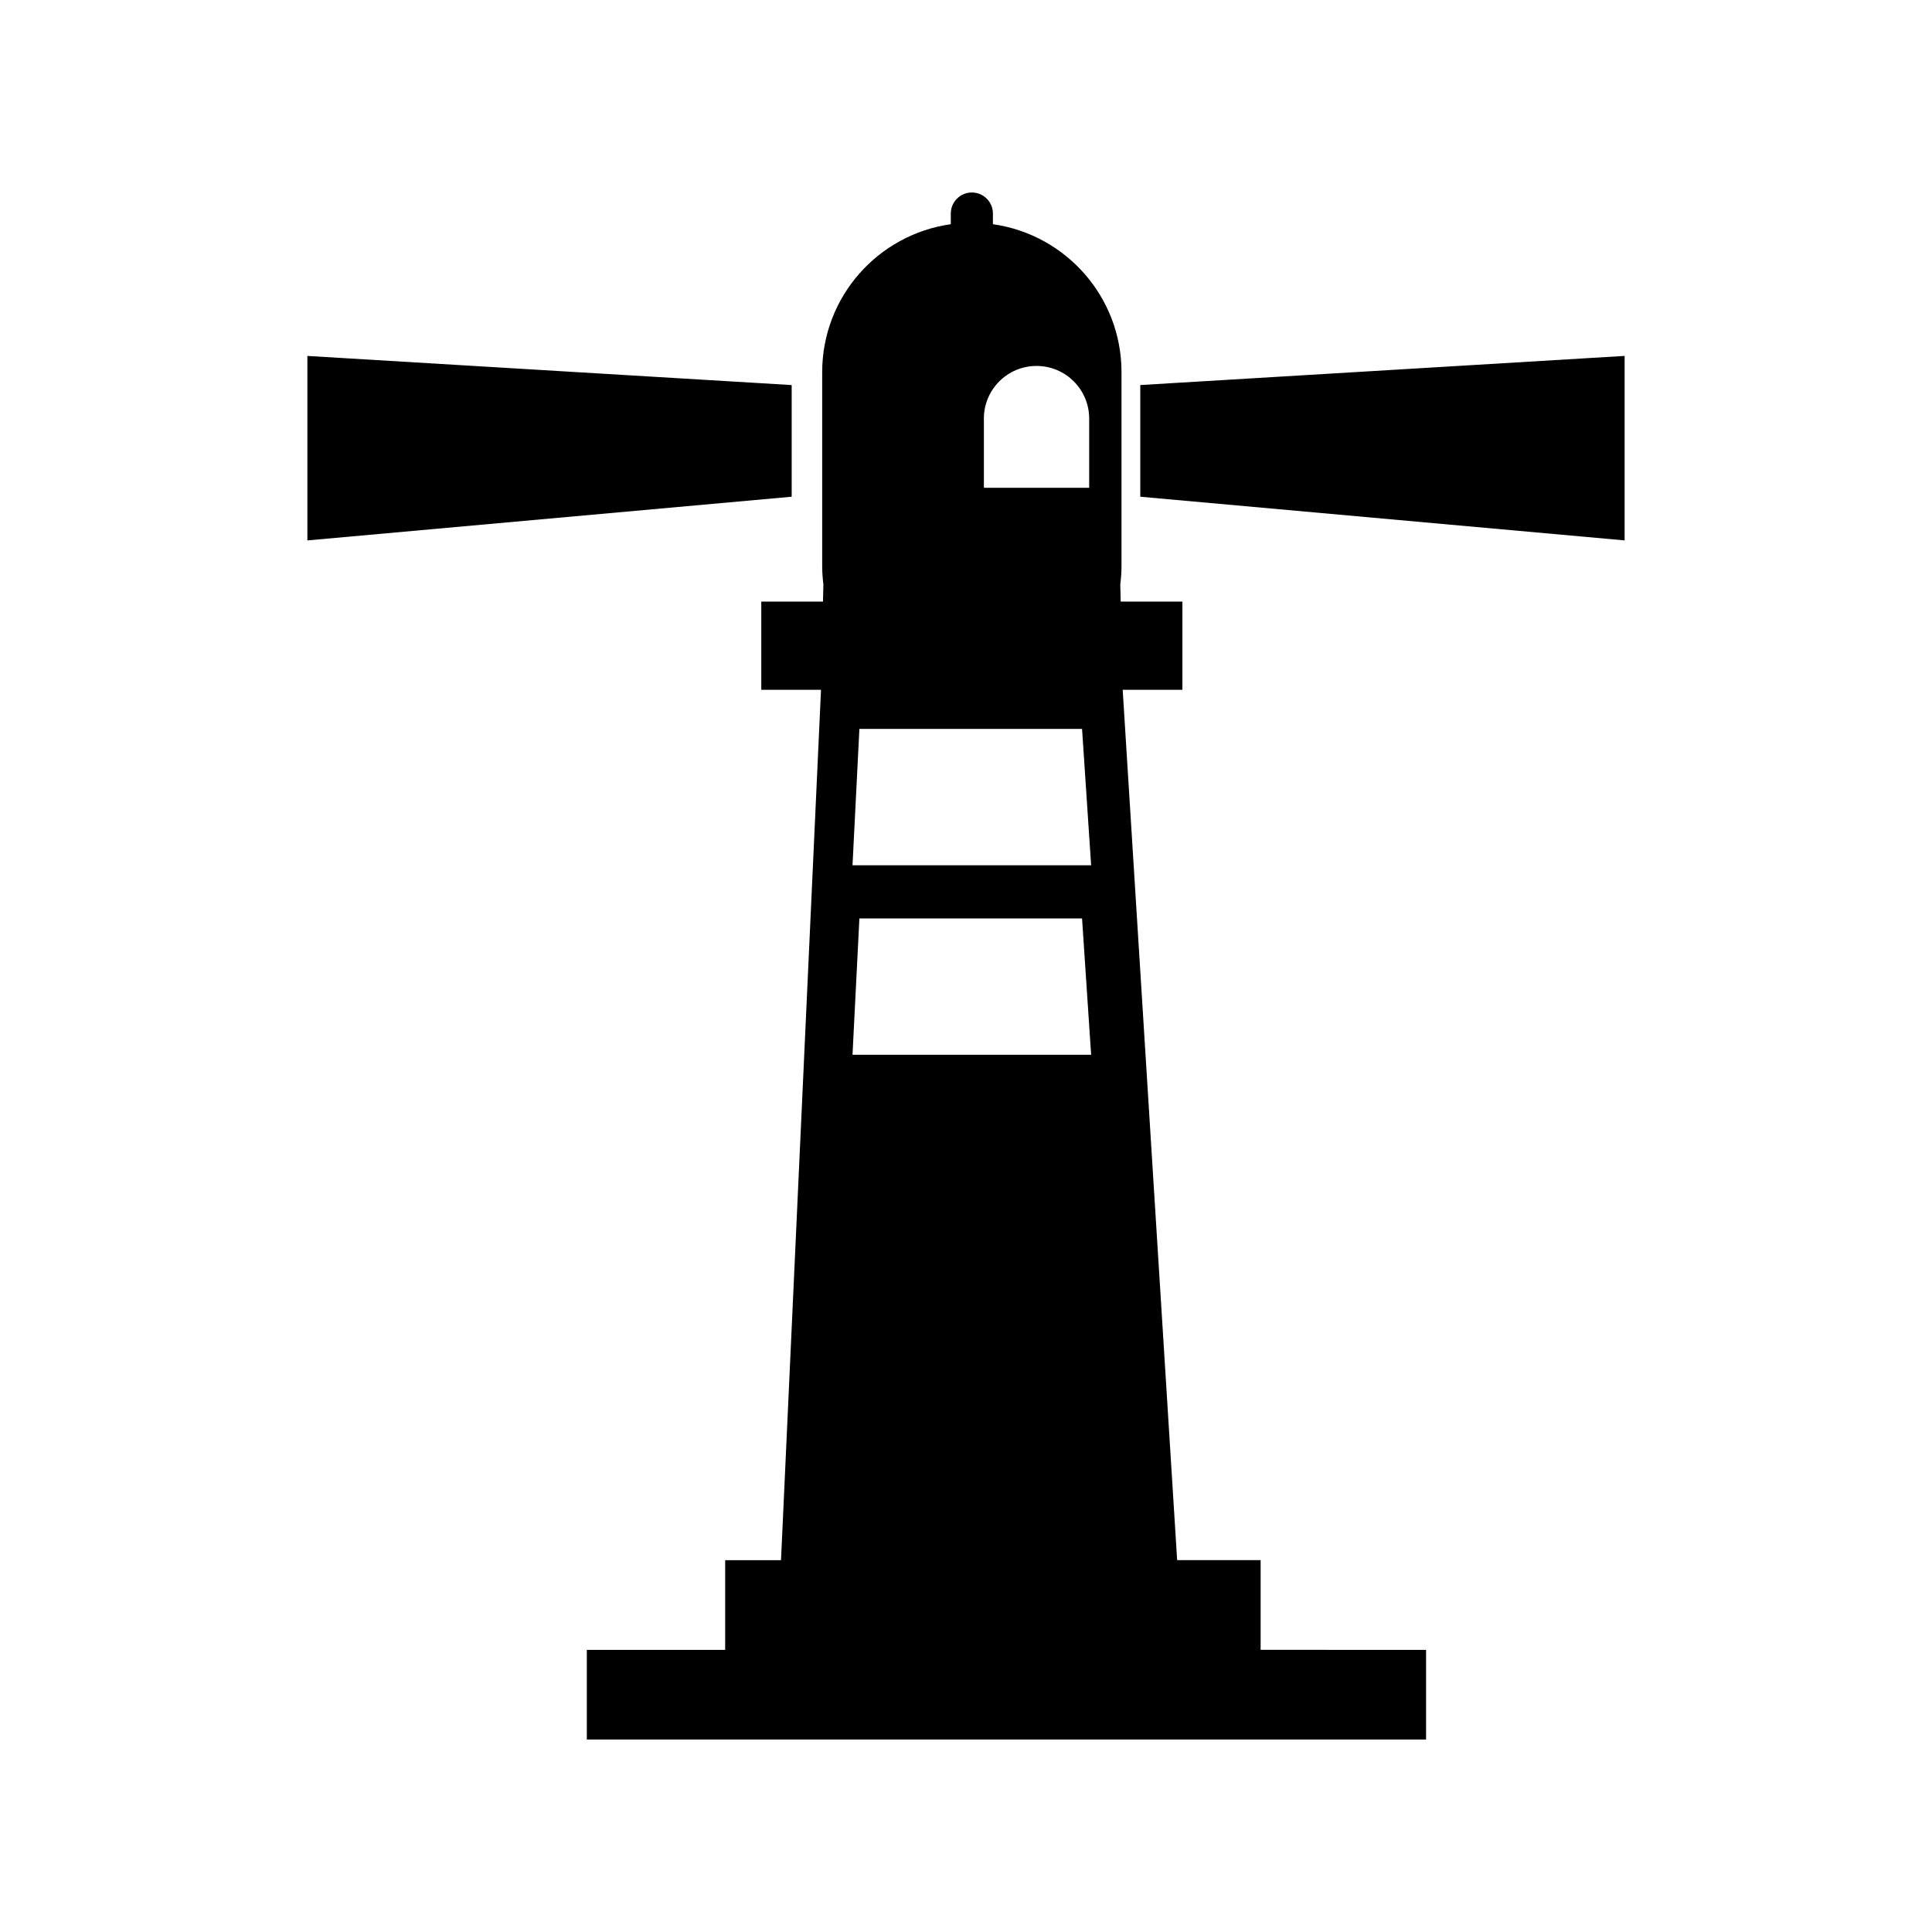 <?xml version="1.0" encoding="utf-8"?>
<!-- Generator: Adobe Illustrator 16.0.0, SVG Export Plug-In . SVG Version: 6.00 Build 0)  -->
<!DOCTYPE svg PUBLIC "-//W3C//DTD SVG 1.1//EN" "http://www.w3.org/Graphics/SVG/1.1/DTD/svg11.dtd">
<svg version="1.1" id="Layer_3" xmlns="http://www.w3.org/2000/svg" xmlns:xlink="http://www.w3.org/1999/xlink" x="0px" y="0px"
	 width="100px" height="100px" viewBox="0 0 100 100" enable-background="new 0 0 100 100" xml:space="preserve">
<path d="M65.25,80.753h-4.321L58.11,35.705h3.091v-4.567h-3.194l-0.021-0.896c0.038-0.307,0.063-0.617,0.063-0.934V19.266
	c0-3.908-2.896-7.13-6.656-7.661v-0.552c0-0.602-0.488-1.09-1.091-1.09c-0.602,0-1.089,0.488-1.089,1.09v0.552
	c-3.762,0.53-6.657,3.753-6.657,7.661v10.042c0,0.318,0.025,0.629,0.062,0.938l-0.02,0.892h-3.194v4.567h3.091l-2.07,45.049h-2.89
	v4.642h-7.161v4.642h43.439v-4.642H65.25V80.753z M50.925,21.666c0-1.505,1.22-2.725,2.726-2.725c1.505,0,2.725,1.22,2.725,2.725
	v3.582h-5.45V21.666z M44.126,54.596l0.356-7.058h11.525l0.47,7.058H44.126z M44.126,44.787l0.356-7.058h11.525l0.47,7.058H44.126z
	 M84.09,18.422v9.549L59.021,25.71v-5.78L84.09,18.422z M40.978,25.71L15.91,27.972v-9.549l25.067,1.508V25.71z"/>
</svg>
